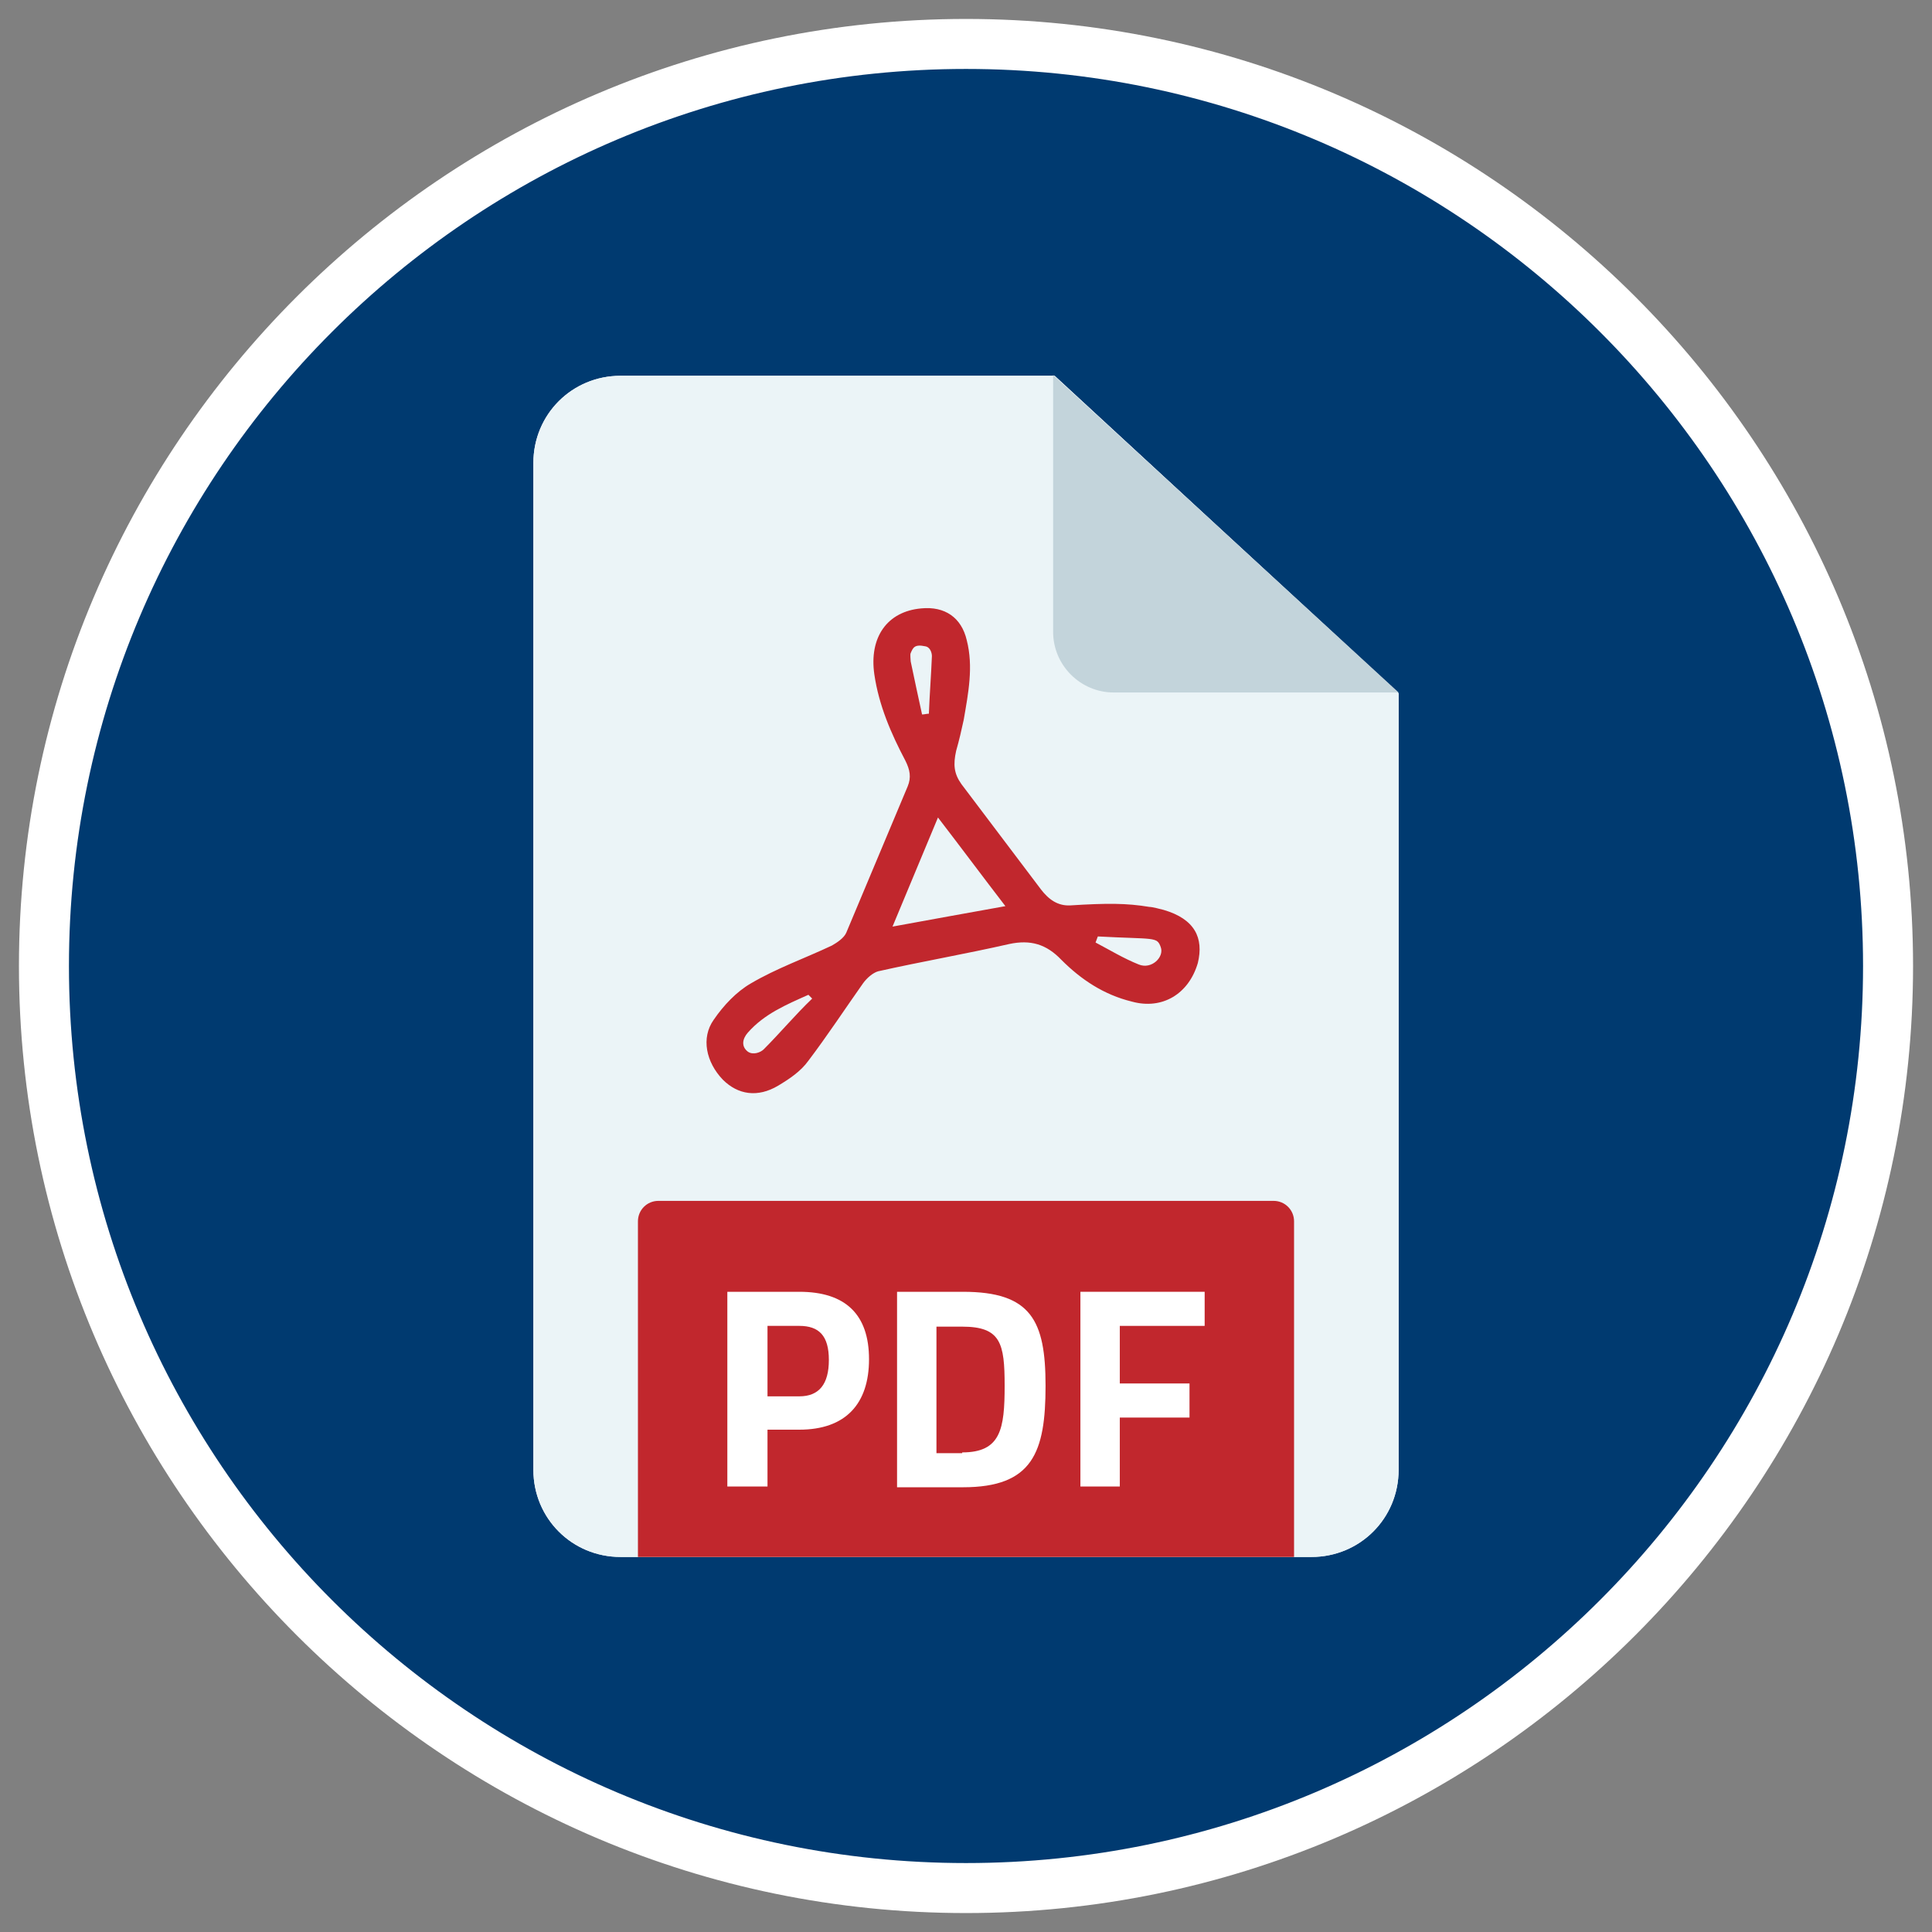 <?xml version="1.0" encoding="utf-8"?>
<!-- Generator: Adobe Illustrator 27.9.0, SVG Export Plug-In . SVG Version: 6.00 Build 0)  -->
<svg version="1.1" id="Capa_1" xmlns="http://www.w3.org/2000/svg" xmlns:xlink="http://www.w3.org/1999/xlink" x="0px" y="0px"
	 viewBox="0 0 255 255" style="enable-background:new 0 0 255 255;" xml:space="preserve">
<rect x="0" y="0" width="255" height="255" fill="#808080" stroke="none"/>
<style type="text/css">
	.st0{fill:#003A70;}
	.st1{fill:#FFFFFF;}
	.st2{fill:#EBF4F7;}
	.st3{fill:#C3D4DB;}
	.st4{fill:#C1272D;}
</style>
<g>
	<g>
		<circle class="st0" cx="127.5" cy="127.5" r="121.7"/>
		<path class="st1" d="M127.5,252.5c-68.9,0-125-56.1-125-125s56.1-125,125-125s125,56.1,125,125S196.4,252.5,127.5,252.5z
			 M127.5,9.1C62.2,9.1,9.1,62.2,9.1,127.5s53.1,118.4,118.4,118.4s118.4-53.1,118.4-118.4S192.8,9.1,127.5,9.1z"/>
	</g>
	<g>
		<path class="st2" d="M184.6,91.5V194c0,6.4-5.1,11.5-11.5,11.5H81.9c-6.4,0-11.5-5.1-11.5-11.5V61.1c0-6.4,5.1-11.5,11.5-11.5
			h57.3L184.6,91.5z"/>
		<path class="st2" d="M184.6,91.5V194c0,6.4-5.1,11.5-11.5,11.5H81.9c-6.4,0-11.5-5.1-11.5-11.5V61.1c0-6.4,5.1-11.5,11.5-11.5
			h57.3L184.6,91.5z"/>
		<path class="st3" d="M139,49.5v33.9c0,4.4,3.6,8,8,8h37.6L139,49.5z"/>
		<g id="DUNL6J.tif_00000143610895386455683080000011671968526954010530_">
			<path class="st4" d="M153.6,120.1c-0.4-0.1-1.5-0.4-1.9-0.4c-3-0.5-5.6-0.5-10.4-0.2c-1.7,0.1-2.9-0.8-3.9-2.1
				c-3.5-4.6-7-9.3-10.5-13.9c-1-1.4-1.1-2.6-0.7-4.4c0.4-1.4,0.7-2.7,1-4.1c0.6-3.5,1.3-7,0.4-10.5c-0.7-3-2.9-4.5-6-4.2
				c-4.5,0.4-6.9,3.8-6.2,8.7c0.6,4.1,2.2,7.8,4.1,11.4c0.6,1.2,0.8,2.2,0.3,3.4c-2.7,6.4-5.4,12.9-8.1,19.3
				c-0.3,0.7-1.2,1.3-1.9,1.7c-3.6,1.7-7.3,3-10.7,5c-1.9,1.1-3.6,2.9-4.9,4.8c-1.7,2.4-1,5.6,1.2,7.9c2,2,4.6,2.4,7.3,0.8
				c1.5-0.9,3-1.9,4-3.3c2.5-3.3,4.8-6.8,7.2-10.2c0.5-0.7,1.3-1.4,2-1.6c5.8-1.3,11.6-2.3,17.3-3.6c2.8-0.6,4.9,0,6.9,2.1
				c2.6,2.6,5.6,4.6,9.3,5.5c4,1.1,7.5-1,8.7-5.1C158.9,123.8,157.7,121.3,153.6,120.1z M100.8,138.5c-0.4,0.4-1.4,0.8-2.1,0.3
				c-0.9-0.7-0.7-1.7,0-2.5c2.2-2.5,5.1-3.7,8-5c0.2,0.2,0.3,0.3,0.5,0.5C105,133.9,103,136.3,100.8,138.5z M120.2,86.2
				c0.3-0.7,0.5-1.2,1.9-0.9c0.7,0.1,0.9,0.9,0.9,1.3c-0.1,2.5-0.3,5-0.4,7.6c-0.3,0-0.6,0.1-0.9,0.1c-0.5-2.3-1-4.6-1.5-7
				C120.2,87,120.1,86.4,120.2,86.2z M117.8,122.3c2-4.8,4-9.6,6-14.4c3,3.9,5.9,7.8,8.9,11.7C127.7,120.5,122.7,121.4,117.8,122.3z
				 M150.3,127.3c-2-0.8-3.8-1.9-5.7-2.9c0.1-0.3,0.2-0.5,0.3-0.8c7.5,0.4,7.8,0,8.3,1.4C153.7,126.3,152,128,150.3,127.3z"/>
		</g>
		<path class="st4" d="M170.8,205.5H84.2v-44.3c0-1.5,1.2-2.7,2.7-2.7h81.2c1.5,0,2.7,1.2,2.7,2.7V205.5z"/>
		<g>
			<path class="st1" d="M96,170.5h9.5c6.1,0,9.2,3,9.2,8.9s-3.1,9.3-9.2,9.3h-4.2v7.5H96V170.5z M105.5,184.3c2.6,0,3.9-1.6,3.9-4.8
				c0-3.2-1.3-4.5-3.9-4.5h-4.2v9.3H105.5z"/>
			<path class="st1" d="M118.4,170.5h8.7c9,0,10.9,3.8,10.9,12.4c0,8.8-1.7,13.4-10.9,13.4h-8.7V170.5z M127,191.7
				c5.1,0,5.6-3.1,5.6-8.8c0-5.6-0.5-7.8-5.6-7.8h-3.4v16.7H127z"/>
			<path class="st1" d="M142.5,170.5H159v4.5h-11.2v7.6h9.2v4.5h-9.2v9.1h-5.2V170.5z"/>
		</g>
	</g>
</g>
</svg>

